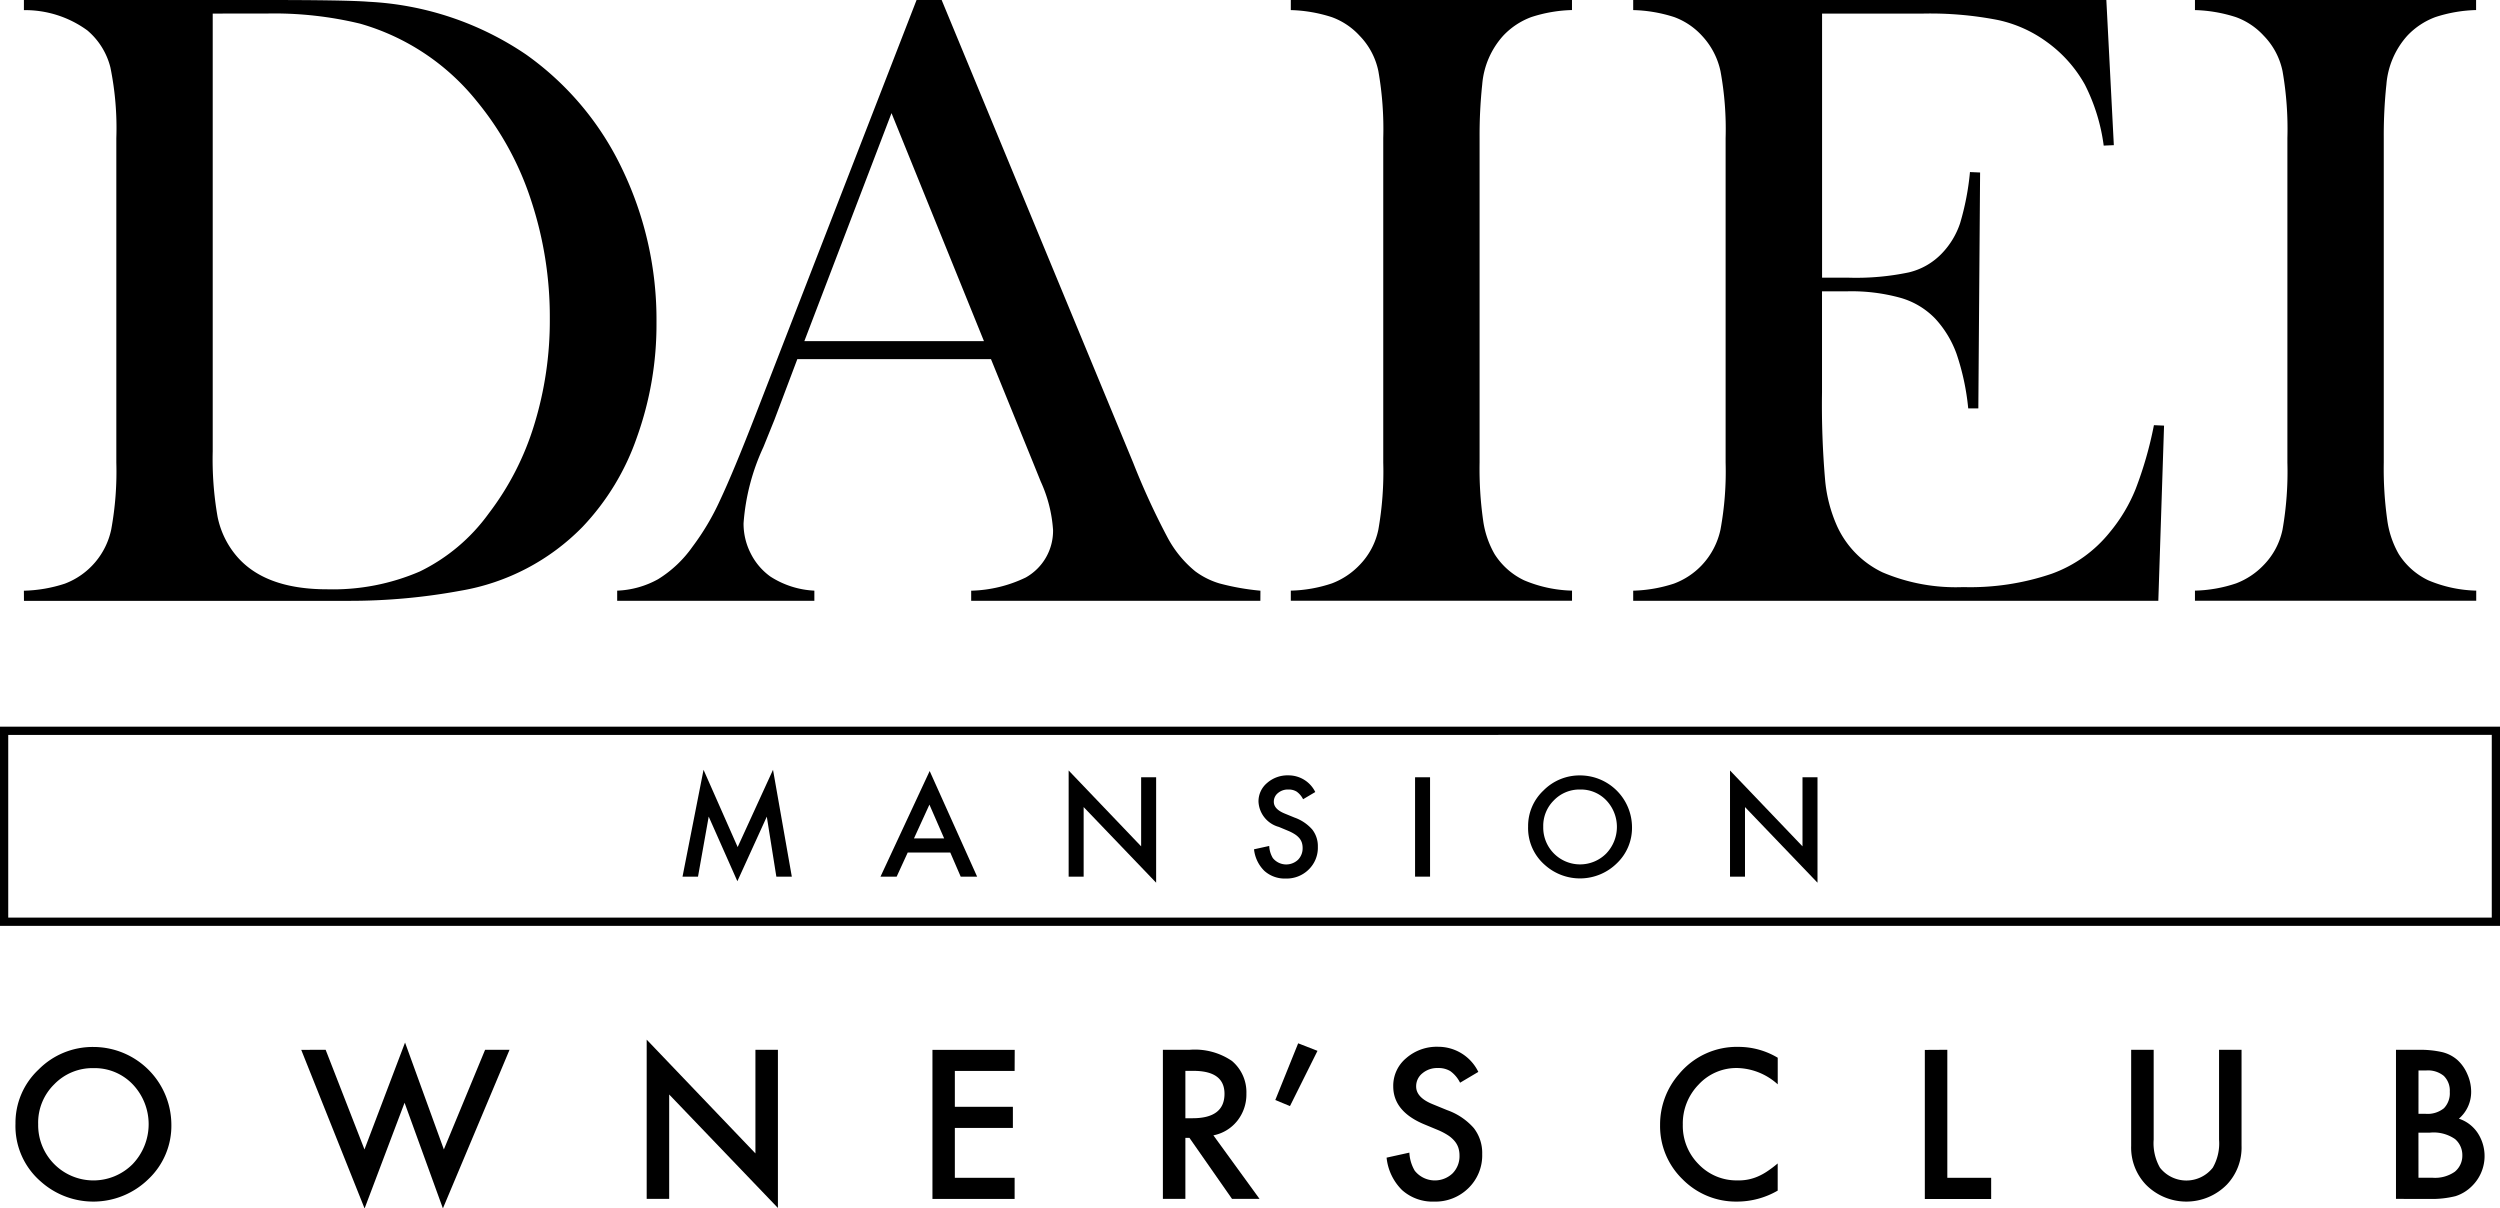 <svg xmlns="http://www.w3.org/2000/svg" width="130.817" height="63.234" viewBox="0 0 130.817 63.234">
  <g id="グループ_6" data-name="グループ 6" transform="translate(-4915.776 -1133.104)">
    <g id="グループ_1" data-name="グループ 1" transform="translate(4916.586 1187.505)">
      <path id="パス_1" data-name="パス 1" d="M4918.8,1341.622a3.821,3.821,0,0,1,1.208-2.83,3.976,3.976,0,0,1,2.891-1.182,4.08,4.08,0,0,1,4.058,4.058,3.837,3.837,0,0,1-1.2,2.855,4.122,4.122,0,0,1-5.629.131A3.832,3.832,0,0,1,4918.8,1341.622Zm1.188.013a2.892,2.892,0,0,0,4.937,2.11,3.024,3.024,0,0,0,.01-4.18,2.752,2.752,0,0,0-2.052-.848,2.782,2.782,0,0,0-2.057.848A2.812,2.812,0,0,0,4919.987,1341.635Z" transform="translate(-4918.8 -1337.226)"/>
      <path id="パス_2" data-name="パス 2" d="M4975.891,1337.121l2.032,5.215,2.123-5.594,2.031,5.594,2.158-5.215h1.279l-3.487,8.3-2.006-5.529-2.092,5.533-3.315-8.3Z" transform="translate(-4959.661 -1336.59)"/>
      <path id="パス_3" data-name="パス 3" d="M5042.1,1344.509v-8.333l5.69,5.953v-5.422h1.177v8.277l-5.69-5.938v5.463Z" transform="translate(-5009.071 -1336.176)"/>
      <path id="パス_4" data-name="パス 4" d="M5102.2,1339.264h-3.128v1.875h3.037v1.107h-3.037v2.608h3.128v1.107H5097.9v-7.8h4.305Z" transform="translate(-5049.918 -1337.626)"/>
      <path id="パス_5" data-name="パス 5" d="M5145.564,1342.634l2.415,3.325h-1.44l-2.229-3.194h-.212v3.194h-1.177v-7.8h1.379a3.446,3.446,0,0,1,2.233.581,2.135,2.135,0,0,1,.758,1.708,2.215,2.215,0,0,1-.476,1.425A2.114,2.114,0,0,1,5145.564,1342.634Zm-1.466-.895h.374q1.673,0,1.673-1.279,0-1.2-1.628-1.2h-.419Z" transform="translate(-5082.881 -1337.626)"/>
      <path id="パス_6" data-name="パス 6" d="M5166.075,1336.893l1.011.394-1.44,2.891-.768-.318Z" transform="translate(-5098.956 -1336.701)"/>
      <path id="パス_7" data-name="パス 7" d="M5191.419,1338.9l-.955.566a1.637,1.637,0,0,0-.51-.606,1.189,1.189,0,0,0-.652-.162,1.2,1.2,0,0,0-.813.278.864.864,0,0,0-.323.688q0,.571.849.92l.778.319a3.325,3.325,0,0,1,1.39.938,2.119,2.119,0,0,1,.439,1.358,2.387,2.387,0,0,1-.718,1.78,2.461,2.461,0,0,1-1.794.708,2.393,2.393,0,0,1-1.678-.6,2.776,2.776,0,0,1-.813-1.7l1.192-.263a2.032,2.032,0,0,0,.283.95,1.346,1.346,0,0,0,1.976.137,1.277,1.277,0,0,0,.364-.935,1.313,1.313,0,0,0-.063-.416,1.073,1.073,0,0,0-.2-.348,1.561,1.561,0,0,0-.346-.3,3.389,3.389,0,0,0-.505-.265l-.753-.313q-1.6-.676-1.6-1.979a1.876,1.876,0,0,1,.672-1.47,2.428,2.428,0,0,1,1.672-.6A2.336,2.336,0,0,1,5191.419,1338.9Z" transform="translate(-5114.873 -1337.212)"/>
      <path id="パス_8" data-name="パス 8" d="M5246.2,1338.159v1.392a3.265,3.265,0,0,0-2.112-.854,2.69,2.69,0,0,0-2.026.864,2.914,2.914,0,0,0-.829,2.1,2.844,2.844,0,0,0,.829,2.072,2.738,2.738,0,0,0,2.032.844,2.49,2.49,0,0,0,1.056-.2,3.047,3.047,0,0,0,.5-.273,5.932,5.932,0,0,0,.548-.414v1.422a4.236,4.236,0,0,1-2.122.574,3.916,3.916,0,0,1-2.855-1.167,3.869,3.869,0,0,1-1.177-2.84,4.007,4.007,0,0,1,.985-2.658,3.925,3.925,0,0,1,3.139-1.43A4,4,0,0,1,5246.2,1338.159Z" transform="translate(-5153.987 -1337.212)"/>
      <path id="パス_9" data-name="パス 9" d="M5292.925,1338.157v6.7h2.294v1.107h-3.471v-7.8Z" transform="translate(-5191.838 -1337.626)"/>
      <path id="パス_10" data-name="パス 10" d="M5333.233,1338.157v4.7a2.582,2.582,0,0,0,.329,1.469,1.758,1.758,0,0,0,2.764,0,2.546,2.546,0,0,0,.328-1.469v-4.7h1.177v5.023a2.812,2.812,0,0,1-.768,2.031,2.972,2.972,0,0,1-4.24,0,2.812,2.812,0,0,1-.768-2.031v-5.023Z" transform="translate(-5221.348 -1337.626)"/>
      <path id="パス_11" data-name="パス 11" d="M5383.776,1345.959v-7.8h1.172a5.149,5.149,0,0,1,1.248.121,1.878,1.878,0,0,1,.793.409,2.125,2.125,0,0,1,.521.743,2.25,2.25,0,0,1,.2.91,1.844,1.844,0,0,1-.642,1.42,1.886,1.886,0,0,1,.98.743,2.2,2.2,0,0,1-.283,2.77,2.122,2.122,0,0,1-.875.541,5.085,5.085,0,0,1-1.329.146Zm1.177-4.452h.369a1.36,1.36,0,0,0,.963-.291,1.128,1.128,0,0,0,.306-.857,1.075,1.075,0,0,0-.313-.836,1.306,1.306,0,0,0-.91-.285h-.414Zm0,3.345h.728a1.806,1.806,0,0,0,1.172-.313,1.083,1.083,0,0,0,.395-.859,1.1,1.1,0,0,0-.379-.849,1.964,1.964,0,0,0-1.318-.338h-.6Z" transform="translate(-5259.212 -1337.626)"/>
    </g>
    <g id="グループ_3" data-name="グループ 3" transform="translate(4917.026 1133.104)">
      <g id="グループ_2" data-name="グループ 2" transform="translate(0 0)">
        <path id="パス_12" data-name="パス 12" d="M4920.445,1164.014a7.4,7.4,0,0,0,2.142-.369,3.884,3.884,0,0,0,2.43-2.844,16.8,16.8,0,0,0,.265-3.49v-16.975a15.872,15.872,0,0,0-.311-3.708,3.717,3.717,0,0,0-1.208-1.935,5.534,5.534,0,0,0-3.317-1.059v-.53h12.668q4.214,0,5.366.092a16.1,16.1,0,0,1,8.246,2.764,15.45,15.45,0,0,1,5.021,5.977,18.168,18.168,0,0,1,1.8,8.05,17.449,17.449,0,0,1-1.025,6,12.924,12.924,0,0,1-2.845,4.687,11.648,11.648,0,0,1-6.38,3.34,31.876,31.876,0,0,1-5.827.53h-17.021Zm9.881-30.2v22.894a17.479,17.479,0,0,0,.253,3.432,4.577,4.577,0,0,0,.945,2q1.473,1.8,4.791,1.8a11.474,11.474,0,0,0,4.849-.933,9.65,9.65,0,0,0,3.6-3.029,14.677,14.677,0,0,0,2.383-4.641,18.514,18.514,0,0,0,.818-5.562,19.418,19.418,0,0,0-.99-6.219,15.856,15.856,0,0,0-2.833-5.159,12.083,12.083,0,0,0-6.1-4.054,19.085,19.085,0,0,0-4.929-.53Z" transform="translate(-4920.445 -1133.104)"/>
        <path id="パス_13" data-name="パス 13" d="M5070.006,1164.543h-15.132v-.53a6.942,6.942,0,0,0,2.856-.691,2.8,2.8,0,0,0,1.428-2.487,7.234,7.234,0,0,0-.645-2.534l-.391-.968-2.212-5.436h-10.134l-1.2,3.179L5044,1156.5a11.4,11.4,0,0,0-1.037,3.985,3.417,3.417,0,0,0,.38,1.589,3.31,3.31,0,0,0,1.025,1.2,4.651,4.651,0,0,0,2.3.737v.53h-10.318v-.53a4.775,4.775,0,0,0,2.142-.6,6.158,6.158,0,0,0,1.8-1.7,13.044,13.044,0,0,0,1.44-2.43q.7-1.486,1.854-4.457l8.43-21.719h1.313l10.019,24.207a38.1,38.1,0,0,0,1.8,3.916A5.8,5.8,0,0,0,5066.6,1163a4.078,4.078,0,0,0,1.267.633,12.705,12.705,0,0,0,2.142.38Zm-14.464-13.589-4.837-11.931-4.561,11.931Z" transform="translate(-5005.305 -1133.104)"/>
        <path id="パス_14" data-name="パス 14" d="M5182.613,1133.1v.53a7.474,7.474,0,0,0-2.13.368,3.869,3.869,0,0,0-1.462.967,4.324,4.324,0,0,0-1.105,2.557,25.236,25.236,0,0,0-.138,2.81v16.975a19.277,19.277,0,0,0,.184,3.017,4.888,4.888,0,0,0,.6,1.774,3.72,3.72,0,0,0,1.543,1.37,6.85,6.85,0,0,0,2.51.542v.53H5167.9v-.53a7.246,7.246,0,0,0,2.153-.38,3.92,3.92,0,0,0,1.44-.956,3.727,3.727,0,0,0,.99-1.866,17.474,17.474,0,0,0,.254-3.5v-16.975a17.479,17.479,0,0,0-.254-3.5,3.73,3.73,0,0,0-.99-1.866,3.669,3.669,0,0,0-1.451-.967,7.613,7.613,0,0,0-2.142-.368v-.53Z" transform="translate(-5101.606 -1133.104)"/>
        <path id="パス_15" data-name="パス 15" d="M5259.543,1133.1l.392,7.6-.53.023a9.847,9.847,0,0,0-.99-3.2,6.869,6.869,0,0,0-2-2.234,6.7,6.7,0,0,0-2.557-1.14,18.417,18.417,0,0,0-3.916-.334h-5.274v13.819h1.382a13.414,13.414,0,0,0,3.155-.276,3.519,3.519,0,0,0,1.728-.99,4.191,4.191,0,0,0,.956-1.578,13.787,13.787,0,0,0,.518-2.683l.53.023-.092,12.345h-.529a12.627,12.627,0,0,0-.611-2.856,5.422,5.422,0,0,0-1.117-1.843,4.071,4.071,0,0,0-1.8-1.083,9.606,9.606,0,0,0-2.811-.345h-1.312v5.274a45.965,45.965,0,0,0,.162,4.595,7.562,7.562,0,0,0,.622,2.407,4.956,4.956,0,0,0,2.384,2.43,9.806,9.806,0,0,0,4.226.771,13.219,13.219,0,0,0,4.63-.7,6.908,6.908,0,0,0,3.04-2.176,8.492,8.492,0,0,0,1.347-2.257,19.952,19.952,0,0,0,.957-3.34l.53.023-.3,9.167h-27.478v-.53a7.456,7.456,0,0,0,2.13-.369,3.864,3.864,0,0,0,1.462-.967,3.9,3.9,0,0,0,.979-1.877,16.787,16.787,0,0,0,.265-3.49v-16.975a16.791,16.791,0,0,0-.265-3.49,3.9,3.9,0,0,0-.979-1.877,3.685,3.685,0,0,0-1.439-.967,7.554,7.554,0,0,0-2.153-.368v-.53Z" transform="translate(-5150.575 -1133.104)"/>
        <path id="パス_16" data-name="パス 16" d="M5359.207,1133.1v.53a7.471,7.471,0,0,0-2.13.368,3.88,3.88,0,0,0-1.463.967,4.326,4.326,0,0,0-1.1,2.557,25.236,25.236,0,0,0-.138,2.81v16.975a19.277,19.277,0,0,0,.184,3.017,4.907,4.907,0,0,0,.6,1.774,3.727,3.727,0,0,0,1.543,1.37,6.853,6.853,0,0,0,2.511.542v.53h-14.718v-.53a7.253,7.253,0,0,0,2.154-.38,3.917,3.917,0,0,0,1.439-.956,3.724,3.724,0,0,0,.991-1.866,17.527,17.527,0,0,0,.253-3.5v-16.975a17.532,17.532,0,0,0-.253-3.5,3.727,3.727,0,0,0-.991-1.866,3.664,3.664,0,0,0-1.451-.967,7.613,7.613,0,0,0-2.142-.368v-.53Z" transform="translate(-5230.891 -1133.104)"/>
      </g>
    </g>
    <g id="グループ_5" data-name="グループ 5" transform="translate(4951.49 1173.385)">
      <g id="グループ_4" data-name="グループ 4" transform="translate(0 0)">
        <path id="パス_17" data-name="パス 17" d="M5049.09,1289.06l1.1-5.592,1.785,4.043,1.85-4.043.984,5.592H5054l-.5-3.14-1.54,3.379-1.5-3.382-.56,3.143Z" transform="translate(-5049.09 -1283.468)"/>
        <path id="パス_18" data-name="パス 18" d="M5091.409,1287.972h-2.227l-.579,1.263h-.846l2.574-5.528,2.483,5.528h-.859Zm-.32-.738-.771-1.769-.809,1.769Z" transform="translate(-5077.398 -1283.643)"/>
        <path id="パス_19" data-name="パス 19" d="M5124.513,1289.161v-5.556l3.793,3.969v-3.615h.785v5.518l-3.793-3.958v3.642Z" transform="translate(-5104.308 -1283.569)"/>
        <path id="パス_20" data-name="パス 20" d="M5163.941,1285.422l-.637.377a1.091,1.091,0,0,0-.34-.4.791.791,0,0,0-.434-.108.8.8,0,0,0-.542.185.574.574,0,0,0-.216.458q0,.381.566.613l.52.213a2.228,2.228,0,0,1,.926.625,1.413,1.413,0,0,1,.292.905,1.589,1.589,0,0,1-.479,1.187,1.639,1.639,0,0,1-1.2.472,1.594,1.594,0,0,1-1.119-.4,1.853,1.853,0,0,1-.542-1.13l.795-.175a1.353,1.353,0,0,0,.189.633.9.9,0,0,0,1.317.091.851.851,0,0,0,.242-.623.88.88,0,0,0-.042-.278.714.714,0,0,0-.131-.232,1.05,1.05,0,0,0-.231-.2,2.2,2.2,0,0,0-.337-.177l-.5-.209a1.444,1.444,0,0,1-1.068-1.32,1.252,1.252,0,0,1,.448-.979,1.621,1.621,0,0,1,1.116-.4A1.557,1.557,0,0,1,5163.941,1285.422Z" transform="translate(-5130.831 -1284.259)"/>
        <path id="パス_21" data-name="パス 21" d="M5192.963,1284.927v5.2h-.784v-5.2Z" transform="translate(-5153.847 -1284.536)"/>
        <path id="パス_22" data-name="パス 22" d="M5214.258,1287.237a2.547,2.547,0,0,1,.805-1.886,2.651,2.651,0,0,1,1.927-.788,2.72,2.72,0,0,1,2.705,2.705,2.559,2.559,0,0,1-.8,1.9,2.748,2.748,0,0,1-3.753.087A2.554,2.554,0,0,1,5214.258,1287.237Zm.792.009a1.928,1.928,0,0,0,3.292,1.407,2.015,2.015,0,0,0,.006-2.787,1.836,1.836,0,0,0-1.368-.565,1.856,1.856,0,0,0-1.372.565A1.875,1.875,0,0,0,5215.05,1287.245Z" transform="translate(-5170.011 -1284.269)"/>
        <path id="パス_23" data-name="パス 23" d="M5253.693,1289.161v-5.556l3.793,3.969v-3.615h.785v5.518l-3.794-3.958v3.642Z" transform="translate(-5198.881 -1283.569)"/>
      </g>
    </g>
    <path id="パス_24" data-name="パス 24" d="M5046.593,1285.466H4915.776v-10.423h130.817Zm-130.386-.431h129.955v-9.561H4916.207Z" transform="translate(0 -103.915)"/>
  </g>
</svg>
